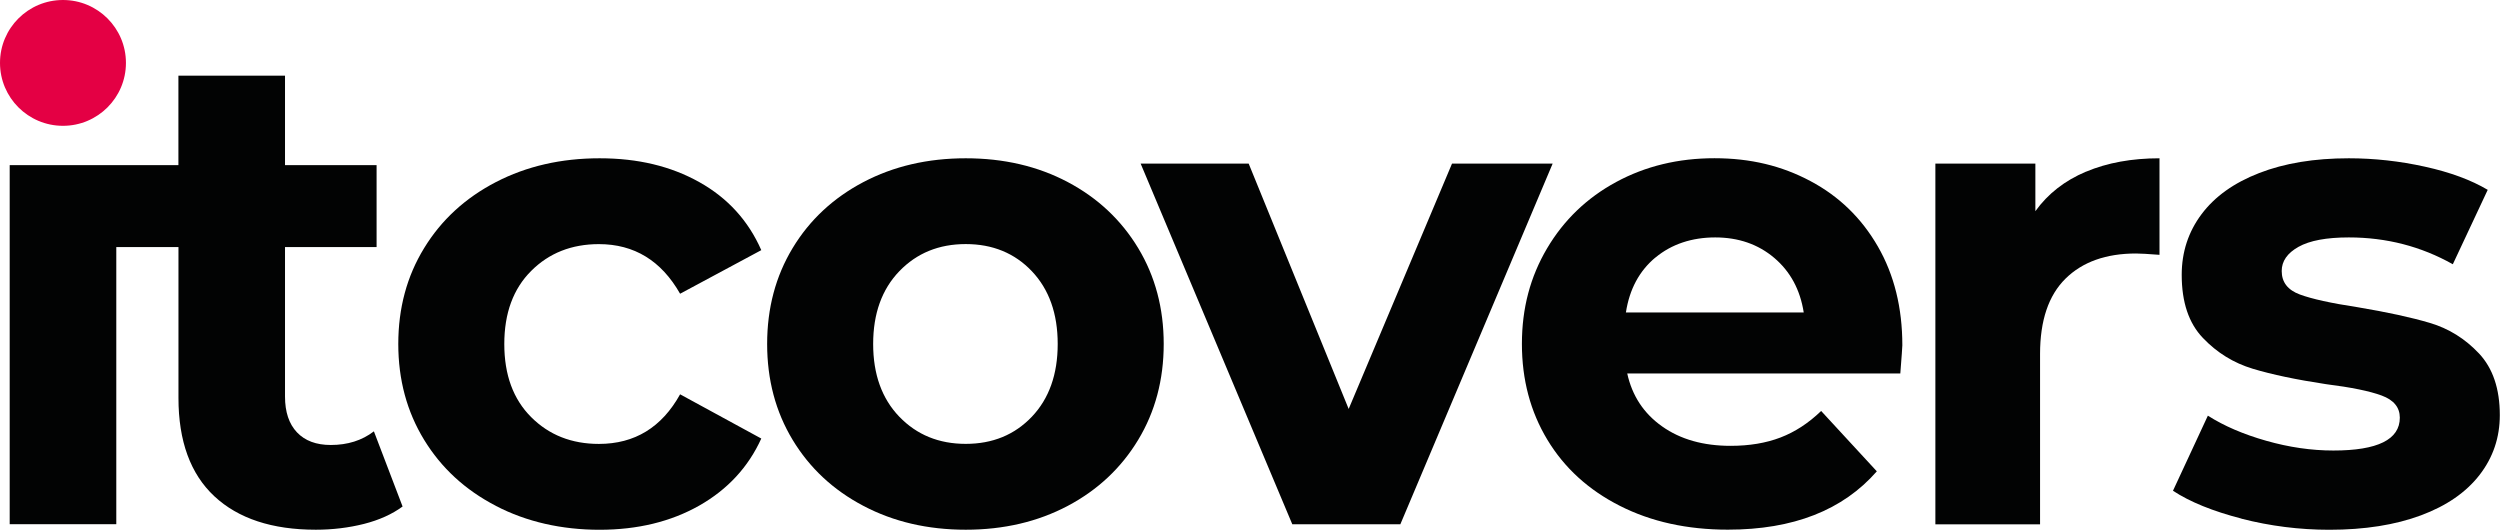 <?xml version="1.0" encoding="UTF-8"?> <svg xmlns="http://www.w3.org/2000/svg" width="472" height="100" viewBox="0 0 472 100" fill="none"><g clip-path="url(#clip0_136_1078)"><path d="M70.587 81.441C68.344 83.159 65.638 84.013 62.46 84.013C59.704 84.013 57.582 83.219 56.073 81.632C54.564 80.044 53.81 77.783 53.81 74.869V46.644H71.1V31.18H53.81V14.289H33.684V31.18H1.83V98.975H21.956V46.644H33.694V75.131C33.694 83.29 35.957 89.48 40.463 93.69C44.979 97.9 51.366 100.01 59.623 100.01C62.802 100.01 65.839 99.638 68.716 98.915C71.593 98.181 74.027 97.086 76.008 95.629L70.597 81.451L70.587 81.441Z" fill="#020303"></path><path d="M11.889 23.754C18.454 23.754 23.777 18.436 23.777 11.877C23.777 5.318 18.454 0 11.889 0C5.323 0 0 5.318 0 11.877C0 18.436 5.323 23.754 11.889 23.754Z" fill="#E40044"></path><path d="M93.632 95.508C87.838 92.514 83.322 88.354 80.074 83.039C76.825 77.723 75.196 71.694 75.196 64.942C75.196 58.189 76.815 52.16 80.074 46.845C83.322 41.529 87.838 37.38 93.632 34.375C99.415 31.381 105.943 29.884 113.205 29.884C120.467 29.884 126.652 31.381 132.013 34.375C137.374 37.37 141.287 41.66 143.731 47.227L128.403 55.456C124.852 49.216 119.743 46.091 113.074 46.091C107.924 46.091 103.65 47.779 100.28 51.156C96.901 54.532 95.211 59.124 95.211 64.952C95.211 70.78 96.901 75.372 100.28 78.748C103.65 82.124 107.924 83.812 113.074 83.812C119.833 83.812 124.943 80.687 128.403 74.447L143.731 82.797C141.277 88.193 137.374 92.414 132.013 95.458C126.652 98.493 120.376 100.02 113.205 100.02C106.033 100.02 99.415 98.523 93.632 95.519V95.508Z" fill="#020303"></path><path d="M163.012 95.509C157.309 92.514 152.853 88.354 149.645 83.039C146.436 77.723 144.837 71.694 144.837 64.942C144.837 58.189 146.436 52.16 149.645 46.845C152.853 41.529 157.309 37.38 163.012 34.375C168.715 31.381 175.152 29.884 182.333 29.884C189.515 29.884 195.932 31.381 201.595 34.375C207.247 37.37 211.683 41.529 214.891 46.845C218.1 52.16 219.709 58.2 219.709 64.942C219.709 71.684 218.1 77.733 214.891 83.039C211.683 88.354 207.247 92.514 201.595 95.509C195.932 98.503 189.515 100.01 182.333 100.01C175.152 100.01 168.715 98.513 163.012 95.509ZM194.815 78.678C198.064 75.261 199.694 70.679 199.694 64.942C199.694 59.204 198.064 54.632 194.815 51.206C191.567 47.789 187.403 46.081 182.333 46.081C177.264 46.081 173.08 47.789 169.791 51.206C166.502 54.622 164.853 59.204 164.853 64.942C164.853 70.679 166.502 75.261 169.791 78.678C173.09 82.094 177.264 83.802 182.333 83.802C187.403 83.802 191.557 82.094 194.815 78.678Z" fill="#020303"></path><path d="M293.141 30.888L264.385 98.985H243.987L215.352 30.888H235.75L254.629 77.21L274.141 30.888H293.141Z" fill="#020303"></path><path d="M358.79 70.508H307.222C308.147 74.729 310.35 78.065 313.81 80.506C317.27 82.958 321.585 84.174 326.735 84.174C330.285 84.174 333.423 83.651 336.169 82.596C338.915 81.541 341.47 79.873 343.833 77.592L354.344 88.987C347.927 96.332 338.553 100 326.222 100C318.537 100 311.738 98.503 305.824 95.498C299.91 92.504 295.354 88.344 292.145 83.028C288.937 77.713 287.337 71.684 287.337 64.932C287.337 58.179 288.917 52.261 292.085 46.895C295.253 41.539 299.598 37.359 305.13 34.365C310.662 31.37 316.848 29.873 323.687 29.873C330.527 29.873 336.4 31.31 341.802 34.184C347.203 37.048 351.447 41.167 354.535 46.523C357.623 51.879 359.162 58.109 359.162 65.193C359.162 65.444 359.041 67.213 358.78 70.508H358.79ZM312.543 48.613C309.505 51.145 307.645 54.602 306.971 58.993H340.544C339.87 54.692 338.01 51.256 334.972 48.684C331.935 46.111 328.213 44.825 323.828 44.825C319.443 44.825 315.59 46.091 312.553 48.623L312.543 48.613Z" fill="#020303"></path><path d="M393.843 32.416C397.856 30.728 402.483 29.884 407.713 29.884V48.111C405.52 47.94 404.042 47.86 403.277 47.86C397.615 47.86 393.179 49.447 389.971 52.603C386.762 55.768 385.163 60.511 385.163 66.841V98.995H365.399V30.888H384.278V39.871C386.641 36.586 389.83 34.094 393.843 32.406V32.416Z" fill="#020303"></path><path d="M423.182 97.91C417.781 96.513 413.466 94.765 410.258 92.655L416.846 78.477C419.883 80.416 423.554 81.994 427.869 83.22C432.174 84.445 436.399 85.058 440.542 85.058C448.901 85.058 453.085 82.988 453.085 78.859C453.085 76.919 451.948 75.523 449.665 74.679C447.382 73.835 443.882 73.121 439.144 72.528C433.572 71.684 428.966 70.72 425.335 69.624C421.704 68.529 418.556 66.59 415.9 63.796C413.235 61.013 411.907 57.044 411.907 51.899C411.907 47.589 413.155 43.78 415.649 40.444C418.143 37.108 421.774 34.516 426.542 32.667C431.319 30.808 436.952 29.884 443.459 29.884C448.267 29.884 453.065 30.416 457.832 31.471C462.61 32.526 466.553 33.983 469.681 35.842L463.093 49.89C457.088 46.513 450.55 44.825 443.459 44.825C439.235 44.825 436.067 45.418 433.955 46.604C431.842 47.789 430.786 49.307 430.786 51.166C430.786 53.276 431.923 54.753 434.206 55.597C436.489 56.441 440.12 57.245 445.099 57.998C450.671 58.933 455.237 59.918 458.778 60.973C462.328 62.028 465.406 63.947 468.031 66.73C470.646 69.514 471.964 73.402 471.964 78.376C471.964 82.597 470.696 86.355 468.162 89.64C465.627 92.926 461.936 95.488 457.078 97.297C452.22 99.106 446.457 100.02 439.788 100.02C434.125 100.02 428.594 99.317 423.192 97.93L423.182 97.91Z" fill="#020303"></path></g><defs><clipPath id="clip0_136_1078"><rect width="471.963" height="100" fill="white"></rect></clipPath></defs></svg> 